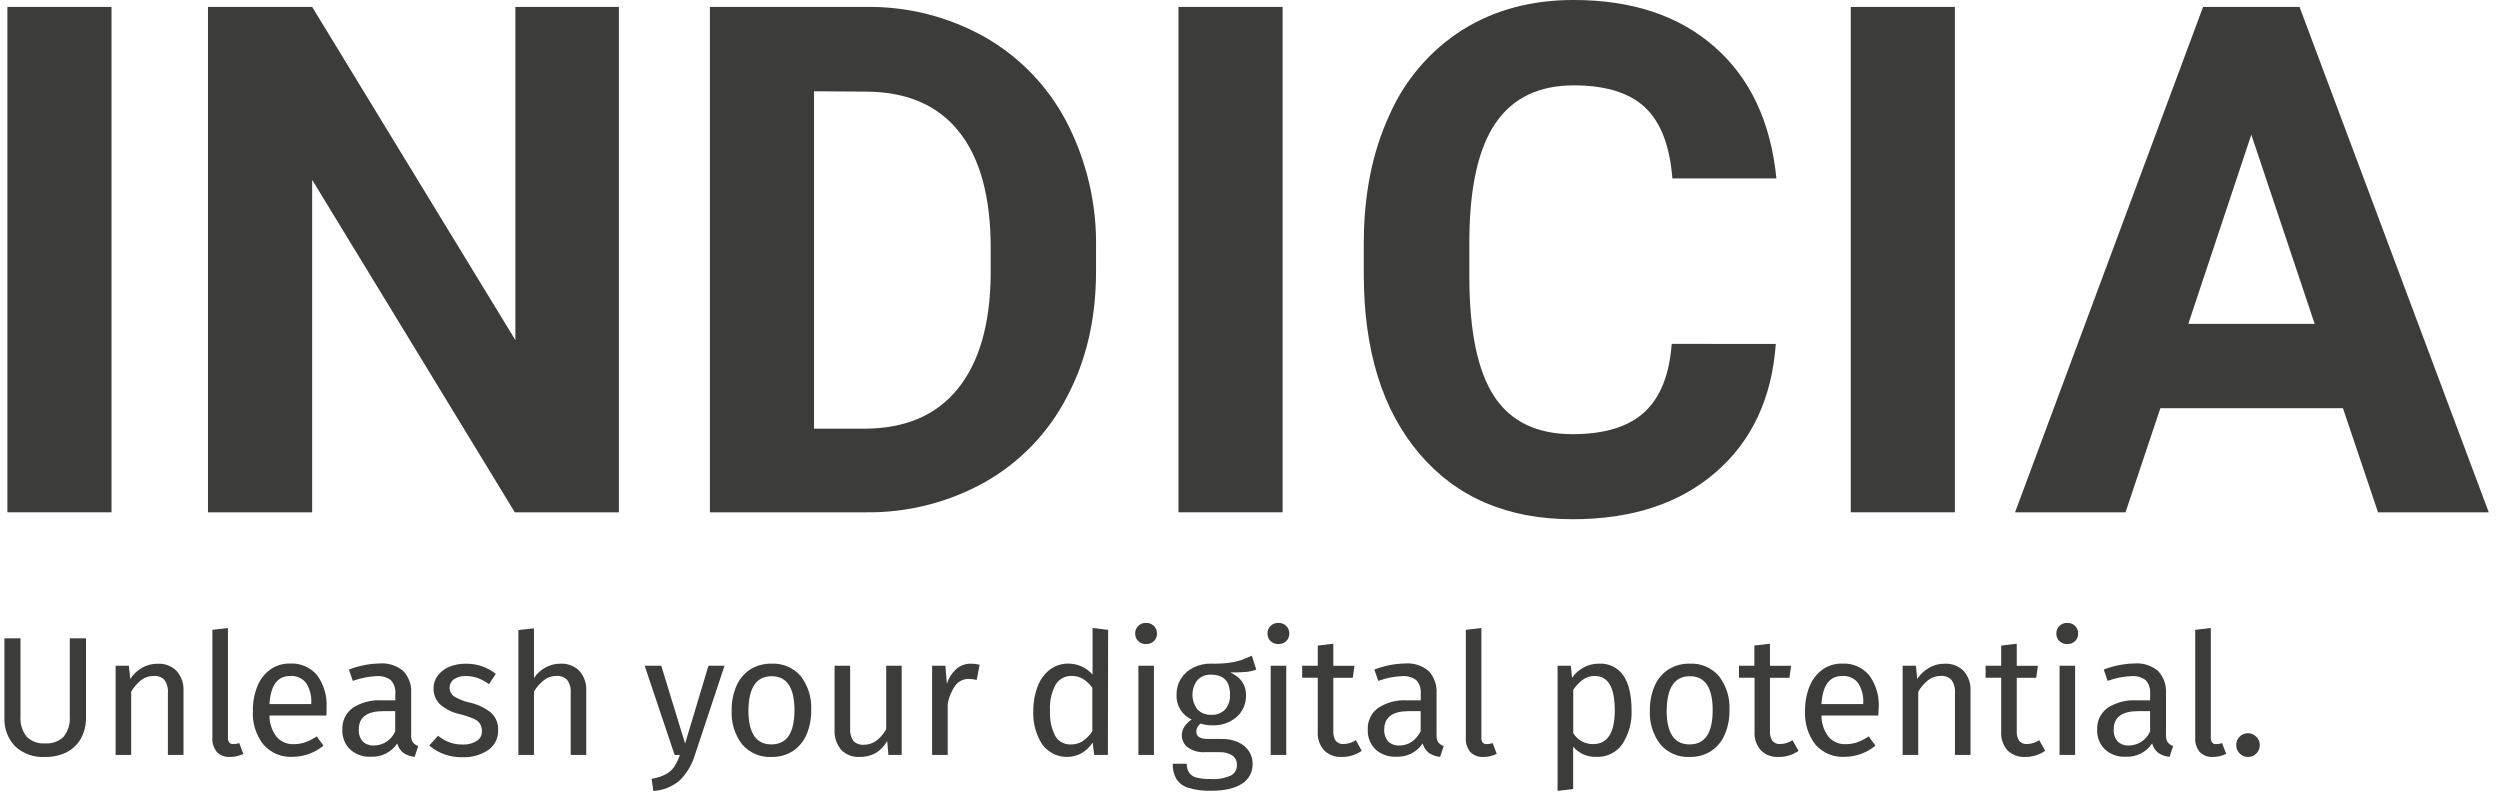 <svg height="64" viewBox="0 0 202 64" width="202" xmlns="http://www.w3.org/2000/svg"><g fill="#3c3c3b"><path d="m9.011 41.394h-8.414v-40.834h8.414z"/><path d="m50.005 41.394h-8.407l-16.376-26.864v26.864h-8.418v-40.834h8.418l16.422 26.925v-26.925h8.361z"/><path d="m57.359 41.394v-40.834h12.566c3.371-.057 6.697.781 9.639 2.428 2.828 1.613 5.132 4.008 6.633 6.897 1.619 3.141 2.431 6.635 2.363 10.167v1.878c0 3.808-.781 7.183-2.342 10.125-1.485 2.878-3.771 5.265-6.583 6.872-2.941 1.655-6.265 2.505-9.639 2.467zm8.414-34.019v27.261h4.066c3.292 0 5.806-1.071 7.543-3.213 1.737-2.142 2.626-5.218 2.667-9.228v-2.142c0-4.148-.86-7.294-2.581-9.436-1.721-2.142-4.235-3.213-7.543-3.213z"/><path d="m103.634 41.394h-8.414v-40.834h8.414z"/><path d="m143.485 27.792c-.319 4.393-1.941 7.853-4.866 10.378s-6.781 3.787-11.567 3.784c-5.236 0-9.355-1.761-12.356-5.284s-4.502-8.361-4.502-14.516v-2.499c0-3.927.693-7.385 2.078-10.374 1.244-2.832 3.305-5.229 5.919-6.883 2.57-1.599 5.557-2.399 8.961-2.399 4.712 0 8.507 1.263 11.385 3.788 2.877 2.525 4.543 6.068 4.998 10.628h-8.407c-.207-2.635-.941-4.546-2.203-5.733s-3.182-1.783-5.762-1.785c-2.806 0-4.905 1.004-6.297 3.013-1.392 2.009-2.106 5.127-2.142 9.353v3.084c0 4.413.669 7.637 2.006 9.675s3.446 3.057 6.326 3.059c2.594 0 4.534-.595 5.819-1.785 1.285-1.19 2.018-3.027 2.199-5.512z"/><path d="m157.955 41.394h-8.411v-40.834h8.411z"/><path d="m189.31 32.983h-14.751l-2.817 8.411h-8.925l15.19-40.834h7.797l15.287 40.834h-8.946zm-12.495-6.815h10.21l-5.119-15.287z"/><path d="m6.558 59.637c-.259.478-.654.868-1.135 1.121-.552.281-1.166.42-1.785.403-.894.056-1.772-.257-2.428-.868-.586-.627-.894-1.464-.853-2.321v-6.397h1.299v6.301c-.045.59.13 1.175.493 1.642.393.39.937.589 1.489.546.556.045 1.105-.151 1.507-.539.364-.469.54-1.057.493-1.649v-6.301h1.31v6.397c.013.579-.121 1.151-.389 1.664z"/><path d="m14.273 54.214c.388.445.586 1.024.553 1.614v5.169h-1.26v-4.998c.034-.379-.067-.759-.286-1.071-.224-.223-.534-.337-.85-.314-.364-.005-.719.11-1.01.328-.33.26-.609.58-.821.942v5.116h-1.257v-7.211h1.071l.111 1.071c.242-.371.567-.681.95-.903.381-.219.814-.332 1.253-.328.575-.035 1.138.178 1.546.585z"/><path d="m18.51 59.983c.088.103.222.155.357.139.158.002.316-.026.464-.082l.328.875c-.333.163-.7.248-1.071.246-.399.027-.789-.12-1.071-.403-.264-.336-.392-.759-.357-1.185v-8.682l1.257-.15v8.807c-.016.151.016.304.093.436z"/><path d="m26.368 57.816h-4.595c-.004.634.207 1.251.6 1.749.344.375.834.581 1.342.564.325.004.649-.048.957-.154.325-.117.633-.278.914-.478l.55.753c-.705.578-1.587.897-2.499.903-.891.048-1.756-.315-2.345-.985-.606-.769-.912-1.732-.86-2.71-.015-.681.106-1.358.357-1.992.211-.542.571-1.014 1.039-1.36.463-.332 1.022-.505 1.592-.493.842-.051 1.658.299 2.203.942.549.757.819 1.68.764 2.613.007.221 0 .436-.018.646zm-1.217-1.01c.037-.574-.112-1.145-.425-1.628-.305-.385-.781-.595-1.271-.56-1.033 0-1.593.757-1.681 2.271h3.377z"/><path d="m33.34 59.958c.115.151.273.263.453.321l-.289.875c-.323-.027-.633-.135-.903-.314-.247-.194-.423-.464-.503-.768-.475.71-1.289 1.117-2.142 1.071-.619.034-1.225-.183-1.681-.603-.416-.414-.638-.984-.614-1.571-.036-.689.273-1.35.825-1.764.696-.451 1.518-.668 2.345-.618h1.11v-.532c.04-.399-.089-.797-.357-1.096-.326-.244-.73-.36-1.135-.328-.664.026-1.319.156-1.942.386l-.314-.917c.797-.31 1.643-.477 2.499-.493.692-.054 1.376.169 1.903.621.446.484.673 1.129.628 1.785v3.295c-.026.223.015.449.118.65zm-1.407-.871v-1.628h-.946c-1.333 0-1.998.493-1.996 1.478-.026.352.087.701.314.971.252.234.589.353.932.328.741-.014 1.405-.461 1.696-1.142z"/><path d="m38.938 53.832c.405.141.784.349 1.121.614l-.546.835c-.283-.21-.594-.378-.925-.5-.301-.105-.617-.158-.935-.157-.342-.02-.682.069-.971.253-.22.158-.352.411-.356.682-.004.271.12.528.334.693.372.23.78.396 1.207.493.65.133 1.261.414 1.785.821.405.361.625.886.596 1.428.029.65-.285 1.269-.828 1.628-.6.388-1.303.583-2.017.56-.993.036-1.963-.3-2.72-.942l.714-.796c.554.476 1.265.73 1.996.714.394.02.785-.08 1.121-.286.268-.162.43-.454.425-.768.009-.217-.043-.432-.15-.621-.129-.182-.308-.325-.514-.411-.346-.149-.705-.268-1.071-.357-.616-.123-1.189-.403-1.664-.814-.338-.344-.522-.81-.511-1.292-.003-.366.115-.722.336-1.014.239-.318.56-.565.928-.714.423-.174.878-.26 1.335-.253.445-.006.888.062 1.31.203z"/><path d="m46.817 54.214c.389.444.588 1.024.553 1.614v5.169h-1.257v-4.998c.036-.381-.068-.761-.293-1.071-.228-.222-.539-.337-.857-.314-.359-.004-.71.111-.996.328-.328.257-.606.571-.821.928v5.13h-1.26v-10.096l1.26-.136v4.02c.47-.726 1.277-1.165 2.142-1.164.57-.03 1.126.184 1.528.589z"/><path d="m54.953 63.028c-.603.529-1.366.84-2.167.882l-.136-.985c.395-.056.779-.176 1.135-.357.268-.143.5-.346.678-.593.198-.305.357-.633.471-.978h-.425l-2.42-7.208h1.339l1.928 6.29 1.889-6.29h1.299l-2.406 7.24c-.228.752-.634 1.438-1.185 1.999z"/><path d="m64.706 54.639c.597.788.894 1.762.839 2.749.013.678-.117 1.35-.382 1.974-.231.541-.616 1.003-1.107 1.328-.516.323-1.116.487-1.724.471-.903.046-1.777-.328-2.367-1.014-.601-.786-.901-1.761-.846-2.749-.013-.678.117-1.35.382-1.974.231-.541.616-1.003 1.107-1.328.521-.324 1.125-.488 1.739-.471.901-.047 1.774.327 2.36 1.014zm-4.234 2.76c0 1.835.62 2.751 1.86 2.749 1.24-.002 1.86-.922 1.86-2.76 0-1.835-.615-2.751-1.846-2.749-1.23.002-1.855.922-1.874 2.76z"/><path d="m71.782 60.997-.096-1.121c-.227.4-.551.737-.942.978-.399.215-.847.32-1.299.307-.552.03-1.091-.18-1.478-.575-.379-.454-.57-1.037-.532-1.628v-5.169h1.257v5.034c-.033.368.059.736.261 1.046.224.223.535.335.85.307.714 0 1.303-.414 1.803-1.246v-5.141h1.25v7.208z"/><path d="m79.154 53.707-.236 1.232c-.205-.052-.416-.08-.628-.082-.414-.011-.81.171-1.071.493-.33.454-.55.978-.643 1.532v4.116h-1.26v-7.208h1.071l.121 1.464c.147-.468.417-.889.782-1.217.32-.27.727-.416 1.146-.411.242-.002.483.026.718.082z"/><path d="m89.518 60.997h-1.107l-.125-1c-.224.353-.528.646-.889.857-1.092.599-2.459.294-3.192-.714-.515-.81-.765-1.761-.714-2.72-.008-.672.114-1.34.357-1.967.195-.533.535-1.0.982-1.349.434-.324.964-.495 1.507-.486.745.003 1.453.327 1.942.889v-3.766l1.257.15zm-2.053-1.1c.313-.217.582-.489.796-.803v-3.527c-.206-.284-.464-.526-.76-.714-.276-.162-.591-.245-.91-.239-.524-.016-1.017.25-1.292.696-.345.636-.503 1.356-.457 2.078-.047.719.1 1.438.425 2.081.248.435.717.697 1.217.682.345.012.686-.076.982-.253z"/><path d="m93.238 50.576c.163.162.253.384.246.614.007.229-.082.45-.246.61-.173.164-.405.25-.643.239-.233.009-.46-.077-.628-.239-.164-.16-.253-.381-.246-.61-.006-.23.083-.452.246-.614.166-.166.394-.255.628-.246.239-.01.472.079.643.246zm-1.257 10.421v-7.208h1.257v7.208z"/><path d="m100.61 54.296c-.328.029-.732.039-1.203.039.846.386 1.271.989 1.271 1.821.022.667-.247 1.311-.739 1.764-.557.478-1.277.724-2.01.685-.311.003-.621-.044-.917-.139-.11.076-.2.177-.261.296-.059.11-.091.232-.093.357 0 .393.314.589.942.589h1.15c.442-.008.88.08 1.285.257.349.154.649.401.868.714.205.302.312.66.307 1.025.026.656-.303 1.275-.86 1.621-.574.378-1.407.568-2.499.568-.622.02-1.243-.06-1.839-.239-.396-.116-.737-.369-.964-.714-.207-.377-.307-.802-.289-1.232h1.135c-.012.241.045.48.164.689.135.202.338.35.571.418.393.099.798.142 1.203.129.555.04 1.112-.057 1.621-.282.311-.162.5-.489.486-.839.025-.314-.121-.617-.382-.793-.324-.189-.696-.279-1.071-.257h-1.135c-.494.034-.985-.105-1.389-.393-.302-.233-.476-.594-.471-.975.001-.243.072-.481.203-.685.155-.234.355-.434.589-.589-.779-.35-1.263-1.143-1.217-1.996-.009-.459.115-.91.357-1.299.243-.385.588-.695.996-.896.444-.22.933-.33 1.428-.321.477.015.954-.006 1.428-.061.322-.037.64-.105.95-.203.253-.089.56-.214.925-.378l.357 1.135c-.29.098-.591.16-.896.186zm-3.866.664c-.524.695-.524 1.654 0 2.349.289.307.7.47 1.121.446.422.029.836-.129 1.132-.432.277-.34.416-.772.389-1.21 0-1.071-.518-1.599-1.546-1.599-.414-.022-.815.142-1.096.446z"/><path d="m103.93 50.576c.163.162.253.384.246.614.007.229-.082.45-.246.61-.173.164-.405.25-.643.239-.233.009-.46-.078-.628-.239-.164-.16-.253-.381-.246-.61-.006-.23.083-.452.246-.614.167-.165.394-.254.628-.246.239-.01.472.079.643.246zm-1.257 10.421v-7.208h1.257v7.208z"/><path d="m108.417 61.161c-.529.032-1.047-.16-1.428-.528-.368-.419-.553-.968-.514-1.524v-4.348h-1.26v-.971h1.26v-1.628l1.257-.15v1.785h1.71l-.136.971h-1.574v4.284c-.023.286.047.572.2.814.169.184.415.278.664.253.342-.015.673-.123.957-.314l.478.86c-.473.329-1.037.503-1.614.496z"/><path d="m116.196 59.958c.116.15.274.262.453.321l-.289.875c-.322-.027-.631-.135-.9-.314-.249-.193-.427-.463-.507-.768-.475.71-1.289 1.117-2.142 1.071-.619.034-1.225-.183-1.681-.603-.416-.414-.638-.984-.614-1.571-.037-.69.274-1.352.828-1.764.695-.452 1.518-.669 2.345-.618h1.107v-.532c.04-.399-.089-.797-.357-1.096-.326-.244-.73-.36-1.135-.328-.662.025-1.317.156-1.939.386l-.318-.917c.798-.31 1.643-.477 2.499-.493.691-.054 1.374.169 1.899.621.446.484.673 1.129.628 1.785v3.295c-.024.224.018.45.121.65zm-1.407-.871v-1.628h-.942c-1.33 0-1.997.493-1.999 1.478-.025.352.088.7.314.971.252.234.589.353.932.328.721-.012 1.286-.393 1.696-1.142z"/><path d="m119.788 59.983c.088.103.222.155.357.139.158.002.316-.026.464-.082l.328.875c-.333.163-.7.248-1.071.246-.399.027-.789-.12-1.071-.403-.264-.336-.392-.759-.357-1.185v-8.682l1.257-.15v8.807c-.016.151.016.304.093.436z"/><path d="m131.187 54.603c.428.657.643 1.583.643 2.777.045.966-.214 1.922-.739 2.735-.472.683-1.262 1.076-2.092 1.039-.723.035-1.421-.269-1.889-.821v3.42l-1.257.15v-10.114h1.071l.096.971c.249-.351.576-.638.957-.839.362-.194.767-.296 1.178-.296.804-.063 1.579.311 2.031.978zm-.714 2.777c0-1.842-.541-2.763-1.624-2.763-.349-.003-.69.107-.971.314-.301.223-.559.499-.76.814v3.499c.169.272.405.496.685.65.275.152.585.23.9.228 1.18.01 1.771-.902 1.771-2.735z"/><path d="m138.898 54.639c.598.787.897 1.762.843 2.749.014.678-.118 1.351-.386 1.974-.23.542-.615 1.004-1.107 1.328-.516.324-1.116.488-1.724.471-.902.047-1.775-.328-2.363-1.014-.604-.785-.905-1.76-.85-2.749-.013-.678.117-1.35.382-1.974.232-.542.618-1.004 1.11-1.328.519-.325 1.123-.489 1.735-.471.902-.048 1.774.327 2.36 1.014zm-4.234 2.76c0 1.835.62 2.751 1.86 2.749 1.24-.002 1.86-.922 1.86-2.76 0-1.835-.615-2.751-1.846-2.749-1.23.002-1.853.922-1.867 2.76z"/><path d="m143.71 61.161c-.529.032-1.047-.16-1.428-.528-.368-.419-.553-.968-.514-1.524v-4.348h-1.257v-.971h1.242v-1.628l1.26-.15v1.785h1.71l-.139.971h-1.571v4.284c-.024.285.045.571.196.814.169.184.415.278.664.253.342-.014.673-.122.957-.314l.493.868c-.474.328-1.038.499-1.614.489z"/><path d="m151.768 57.816h-4.595c-.004.634.207 1.251.6 1.749.344.375.834.581 1.342.564.325.004.649-.048.957-.154.325-.117.633-.278.914-.478l.55.753c-.705.578-1.587.897-2.499.903-.891.048-1.756-.315-2.345-.985-.599-.771-.898-1.732-.843-2.706-.015-.681.106-1.358.357-1.992.211-.542.571-1.014 1.039-1.36.463-.332 1.022-.505 1.592-.493.842-.048 1.657.304 2.199.95.549.757.819 1.68.764 2.613-.007.211-.014.425-.032.635zm-1.217-1.01c.037-.574-.112-1.145-.425-1.628-.305-.385-.781-.595-1.271-.56-1.031 0-1.591.757-1.681 2.271h3.377z"/><path d="m158.665 54.214c.389.444.588 1.024.553 1.614v5.169h-1.257v-4.998c.035-.38-.068-.76-.289-1.071-.222-.224-.532-.339-.846-.314-.365-.005-.721.11-1.014.328-.328.261-.606.581-.818.942v5.116h-1.26v-7.211h1.071l.107 1.071c.243-.371.57-.68.953-.903.38-.219.811-.332 1.25-.328.577-.037 1.141.176 1.549.585z"/><path d="m163.635 61.161c-.529.032-1.047-.16-1.428-.528-.367-.42-.551-.968-.511-1.524v-4.348h-1.26v-.971h1.26v-1.628l1.257-.15v1.785h1.71l-.139.971h-1.571v4.284c-.024.285.045.571.196.814.169.184.415.278.664.253.342-.014.673-.122.957-.314l.478.86c-.473.33-1.037.504-1.614.496z"/><path d="m167.669 50.576c.163.162.253.384.246.614.007.229-.082.45-.246.61-.173.164-.405.25-.643.239-.233.009-.46-.078-.628-.239-.164-.16-.253-.381-.246-.61-.006-.23.083-.452.246-.614.167-.165.394-.254.628-.246.239-.01.472.079.643.246zm-1.257 10.421v-7.208h1.257v7.208z"/><path d="m175.137 59.958c.114.15.271.262.45.321l-.286.875c-.323-.027-.633-.135-.903-.314-.248-.194-.426-.463-.507-.768-.474.712-1.289 1.119-2.142 1.071-.619.034-1.225-.183-1.681-.603-.417-.414-.641-.984-.618-1.571-.036-.689.275-1.351.828-1.764.696-.451 1.518-.668 2.345-.618h1.107v-.532c.04-.399-.089-.797-.357-1.096-.326-.244-.73-.36-1.135-.328-.664.026-1.319.156-1.942.386l-.314-.917c.797-.31 1.643-.477 2.499-.493.692-.054 1.376.169 1.903.621.446.484.673 1.129.628 1.785v3.295c-.023.224.02.45.125.65zm-1.41-.871v-1.628h-.942c-1.333 0-1.998.493-1.996 1.478-.026.352.087.701.314.971.251.233.587.352.928.328.741-.012 1.406-.46 1.696-1.142z"/><path d="m178.725 59.983c.089.103.222.155.357.139.159.002.316-.026.464-.082l.328.875c-.333.164-.7.248-1.071.246-.399.028-.79-.12-1.071-.403-.264-.336-.392-.759-.357-1.185v-8.682l1.26-.15v8.807c-.016.151.015.303.089.436z"/><path d="m182.316 59.533c.18.176.279.419.275.671.004.253-.095.497-.275.675-.178.187-.427.289-.685.282-.252.005-.495-.097-.668-.282-.18-.178-.279-.422-.275-.675-.006-.253.091-.498.269-.679.177-.181.421-.282.674-.281.259-.003.507.102.685.289z"/></g></svg>